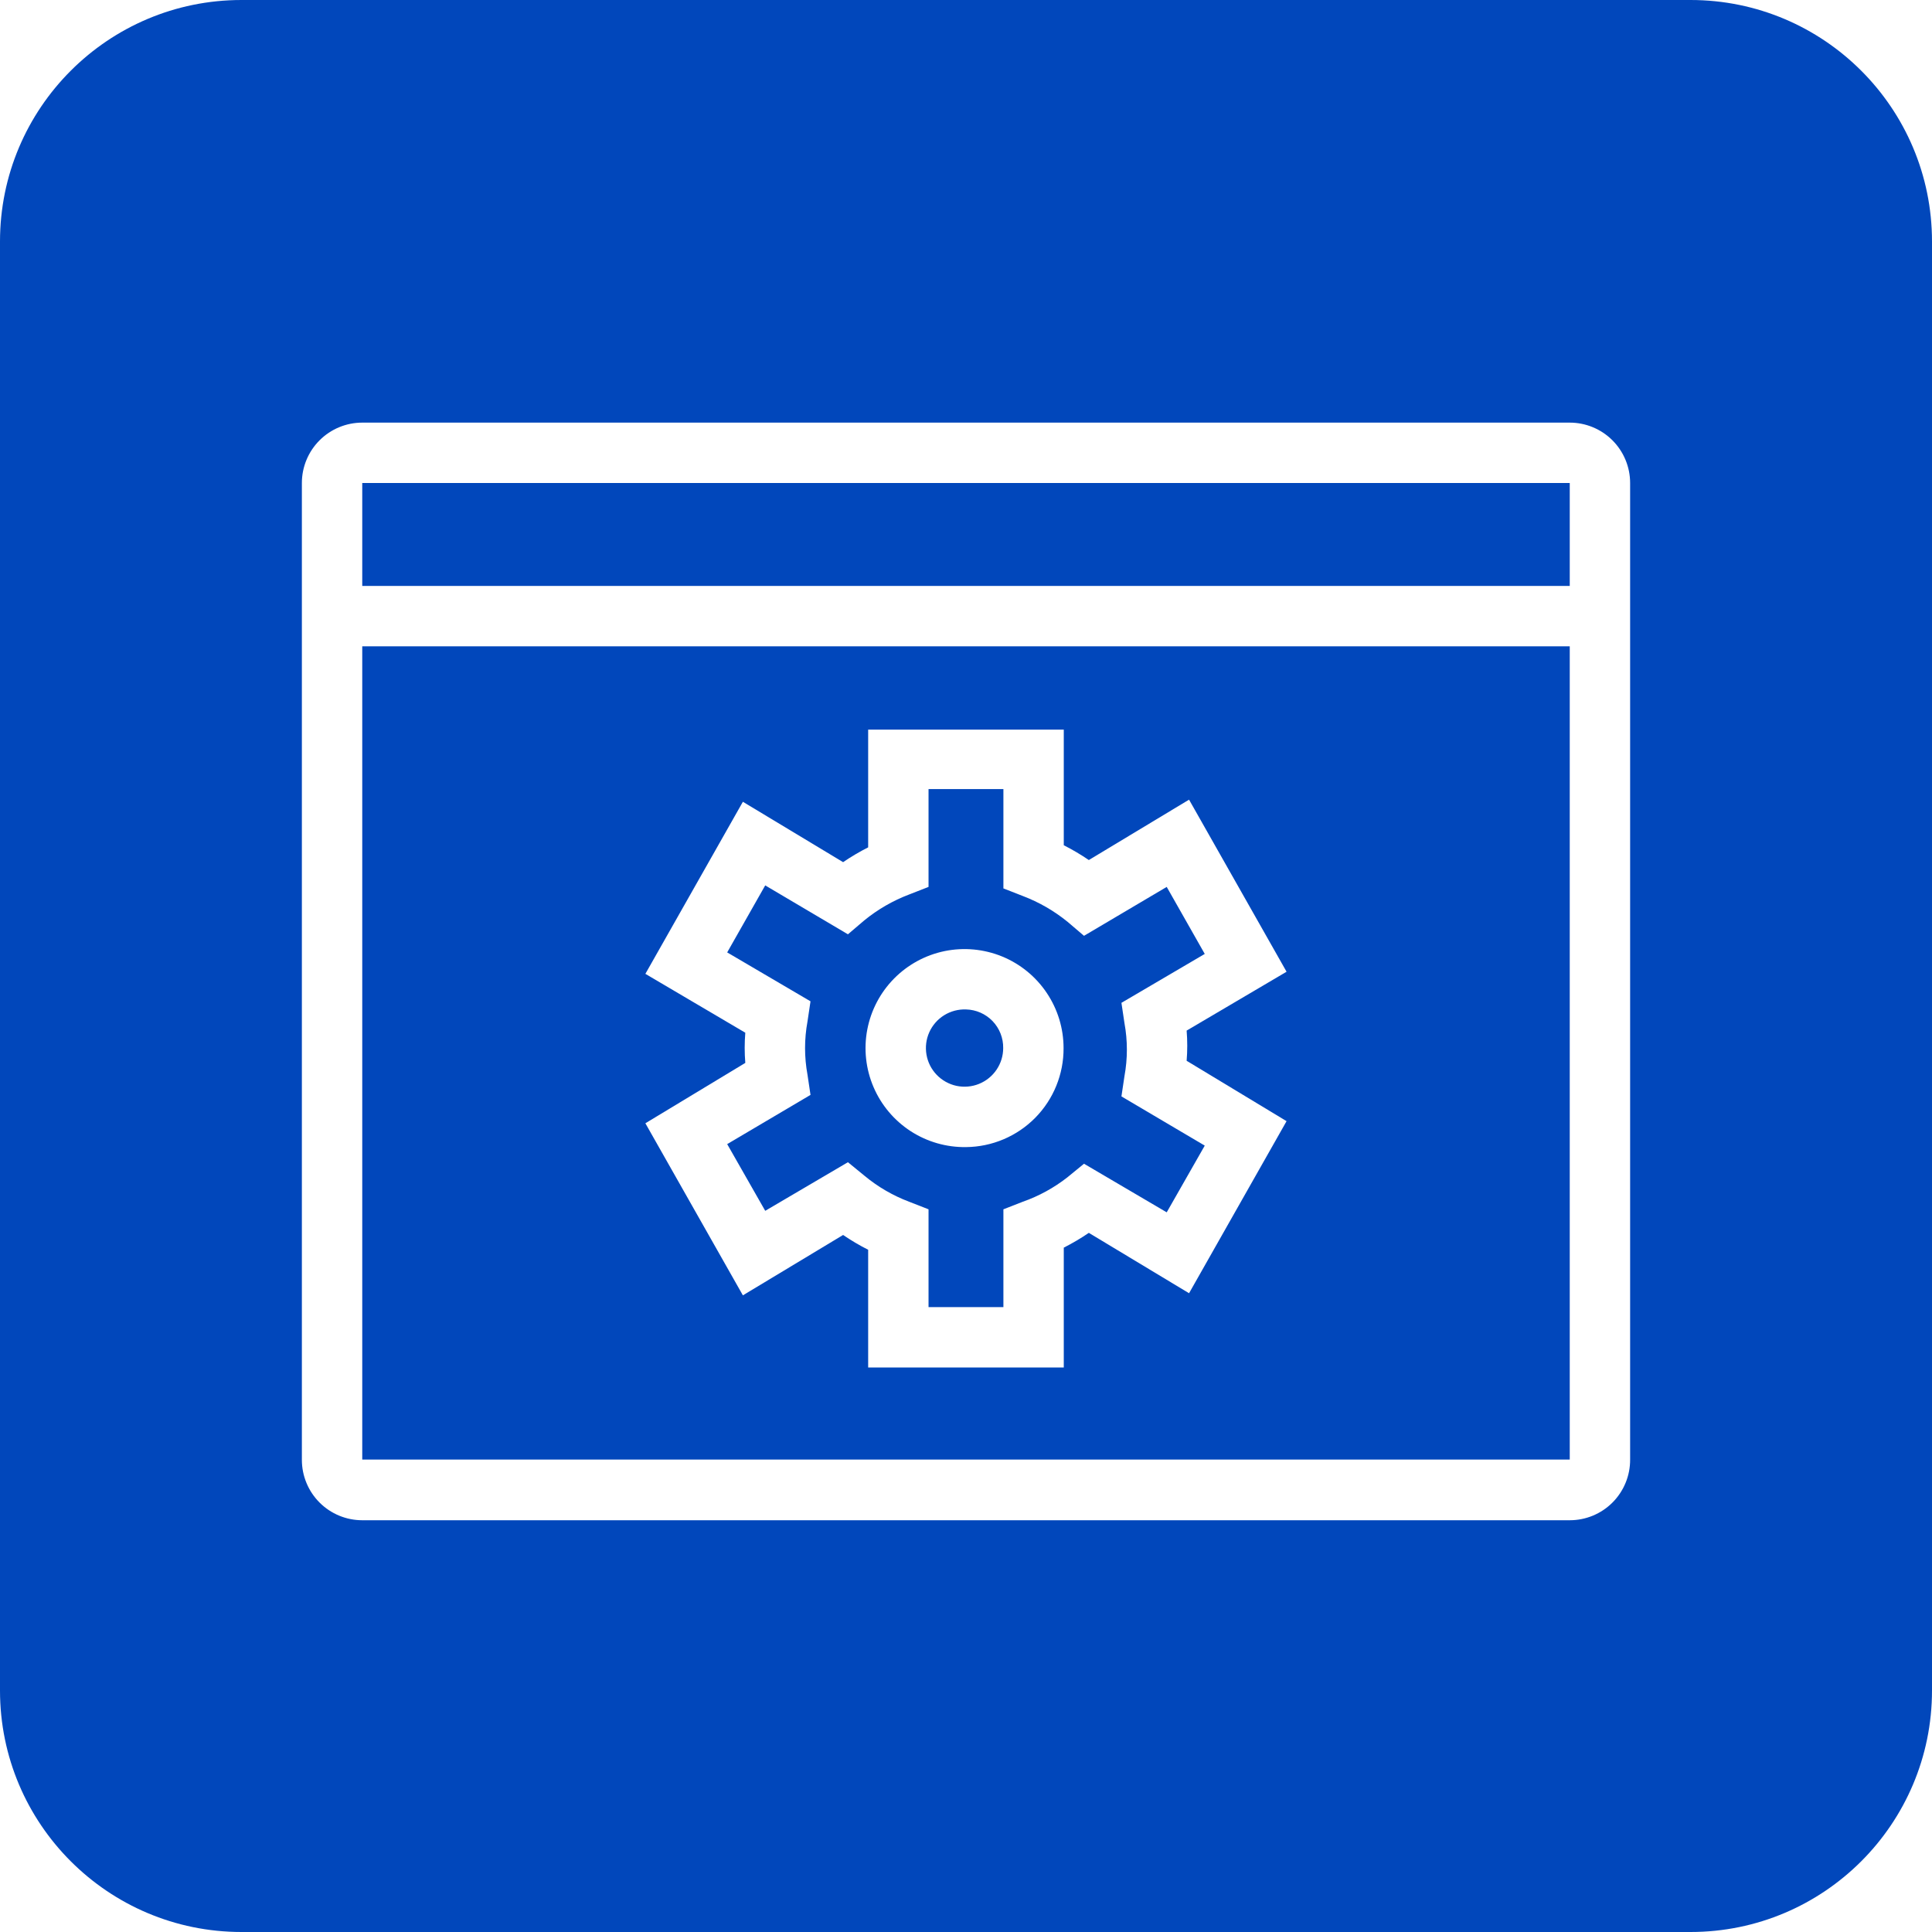 <svg width="64" height="64" viewBox="0 0 64 64" fill="none" xmlns="http://www.w3.org/2000/svg">
<rect width="64" height="64" fill="white"/>
<path d="M56 0H8C3.582 0 0 3.582 0 8V56C0 60.418 3.582 64 8 64H56C60.418 64 64 60.418 64 56V8C64 3.582 60.418 0 56 0Z" fill="#0147BB"/>
<path d="M52 50.36H12C11.47 50.36 10.961 50.149 10.586 49.774C10.211 49.399 10 48.89 10 48.36V16C10 15.47 10.211 14.961 10.586 14.586C10.961 14.211 11.47 14 12 14H52C52.53 14 53.039 14.211 53.414 14.586C53.789 14.961 54 15.47 54 16V48.35C54.001 48.614 53.951 48.875 53.851 49.118C53.751 49.362 53.604 49.584 53.418 49.771C53.232 49.958 53.011 50.106 52.768 50.207C52.524 50.308 52.264 50.36 52 50.36ZM12 16V48.35H52V16H12Z" fill="white"/>
<path d="M53.019 19.41H10.969V21.41H53.019V19.41Z" fill="white"/>
<path d="M35.239 45.3H28.759V41.4C28.472 41.255 28.195 41.091 27.929 40.91L24.609 42.91L21.379 37.21L24.689 35.21C24.662 34.877 24.662 34.543 24.689 34.21L21.379 32.26L24.609 26.56L27.929 28.56C28.195 28.379 28.472 28.215 28.759 28.07V24.17H35.239V28C35.526 28.145 35.803 28.309 36.069 28.49L39.389 26.49L42.619 32.19L39.309 34.14C39.336 34.473 39.336 34.807 39.309 35.14L42.619 37.14L39.389 42.84L36.069 40.84C35.803 41.021 35.526 41.184 35.239 41.33V45.3ZM30.759 43.3H33.239V40.06L33.879 39.81C34.413 39.623 34.913 39.349 35.359 39L35.909 38.55L38.649 40.16L39.909 37.95L37.149 36.32L37.249 35.65C37.356 35.068 37.356 34.472 37.249 33.89L37.149 33.22L39.909 31.6L38.649 29.38L35.909 31L35.369 30.54C34.922 30.175 34.419 29.885 33.879 29.68L33.239 29.43V26.14H30.759V29.38L30.119 29.63C29.579 29.835 29.076 30.125 28.629 30.49L28.089 30.95L25.349 29.33L24.089 31.55L26.849 33.17L26.749 33.84C26.642 34.422 26.642 35.018 26.749 35.6L26.849 36.27L24.089 37.9L25.349 40.11L28.089 38.5L28.639 38.95C29.081 39.317 29.581 39.607 30.119 39.81L30.759 40.06V43.3Z" fill="white"/>
<path d="M32.002 37.999C31.351 38.009 30.712 37.825 30.166 37.471C29.62 37.116 29.192 36.608 28.936 36.009C28.68 35.411 28.608 34.75 28.729 34.11C28.85 33.471 29.158 32.882 29.615 32.418C30.072 31.954 30.656 31.637 31.293 31.506C31.931 31.376 32.593 31.438 33.195 31.684C33.797 31.931 34.313 32.351 34.675 32.892C35.038 33.432 35.232 34.068 35.232 34.719C35.237 35.582 34.9 36.412 34.295 37.027C33.689 37.641 32.865 37.991 32.002 37.999ZM32.002 33.439C31.747 33.429 31.495 33.496 31.278 33.63C31.061 33.764 30.889 33.961 30.784 34.194C30.68 34.426 30.647 34.685 30.691 34.937C30.734 35.188 30.852 35.421 31.029 35.605C31.206 35.789 31.434 35.916 31.683 35.97C31.933 36.023 32.193 36.001 32.429 35.906C32.666 35.81 32.869 35.647 33.012 35.435C33.155 35.224 33.232 34.974 33.232 34.719C33.237 34.387 33.111 34.066 32.881 33.826C32.65 33.586 32.334 33.447 32.002 33.439Z" fill="white"/>
</svg>
